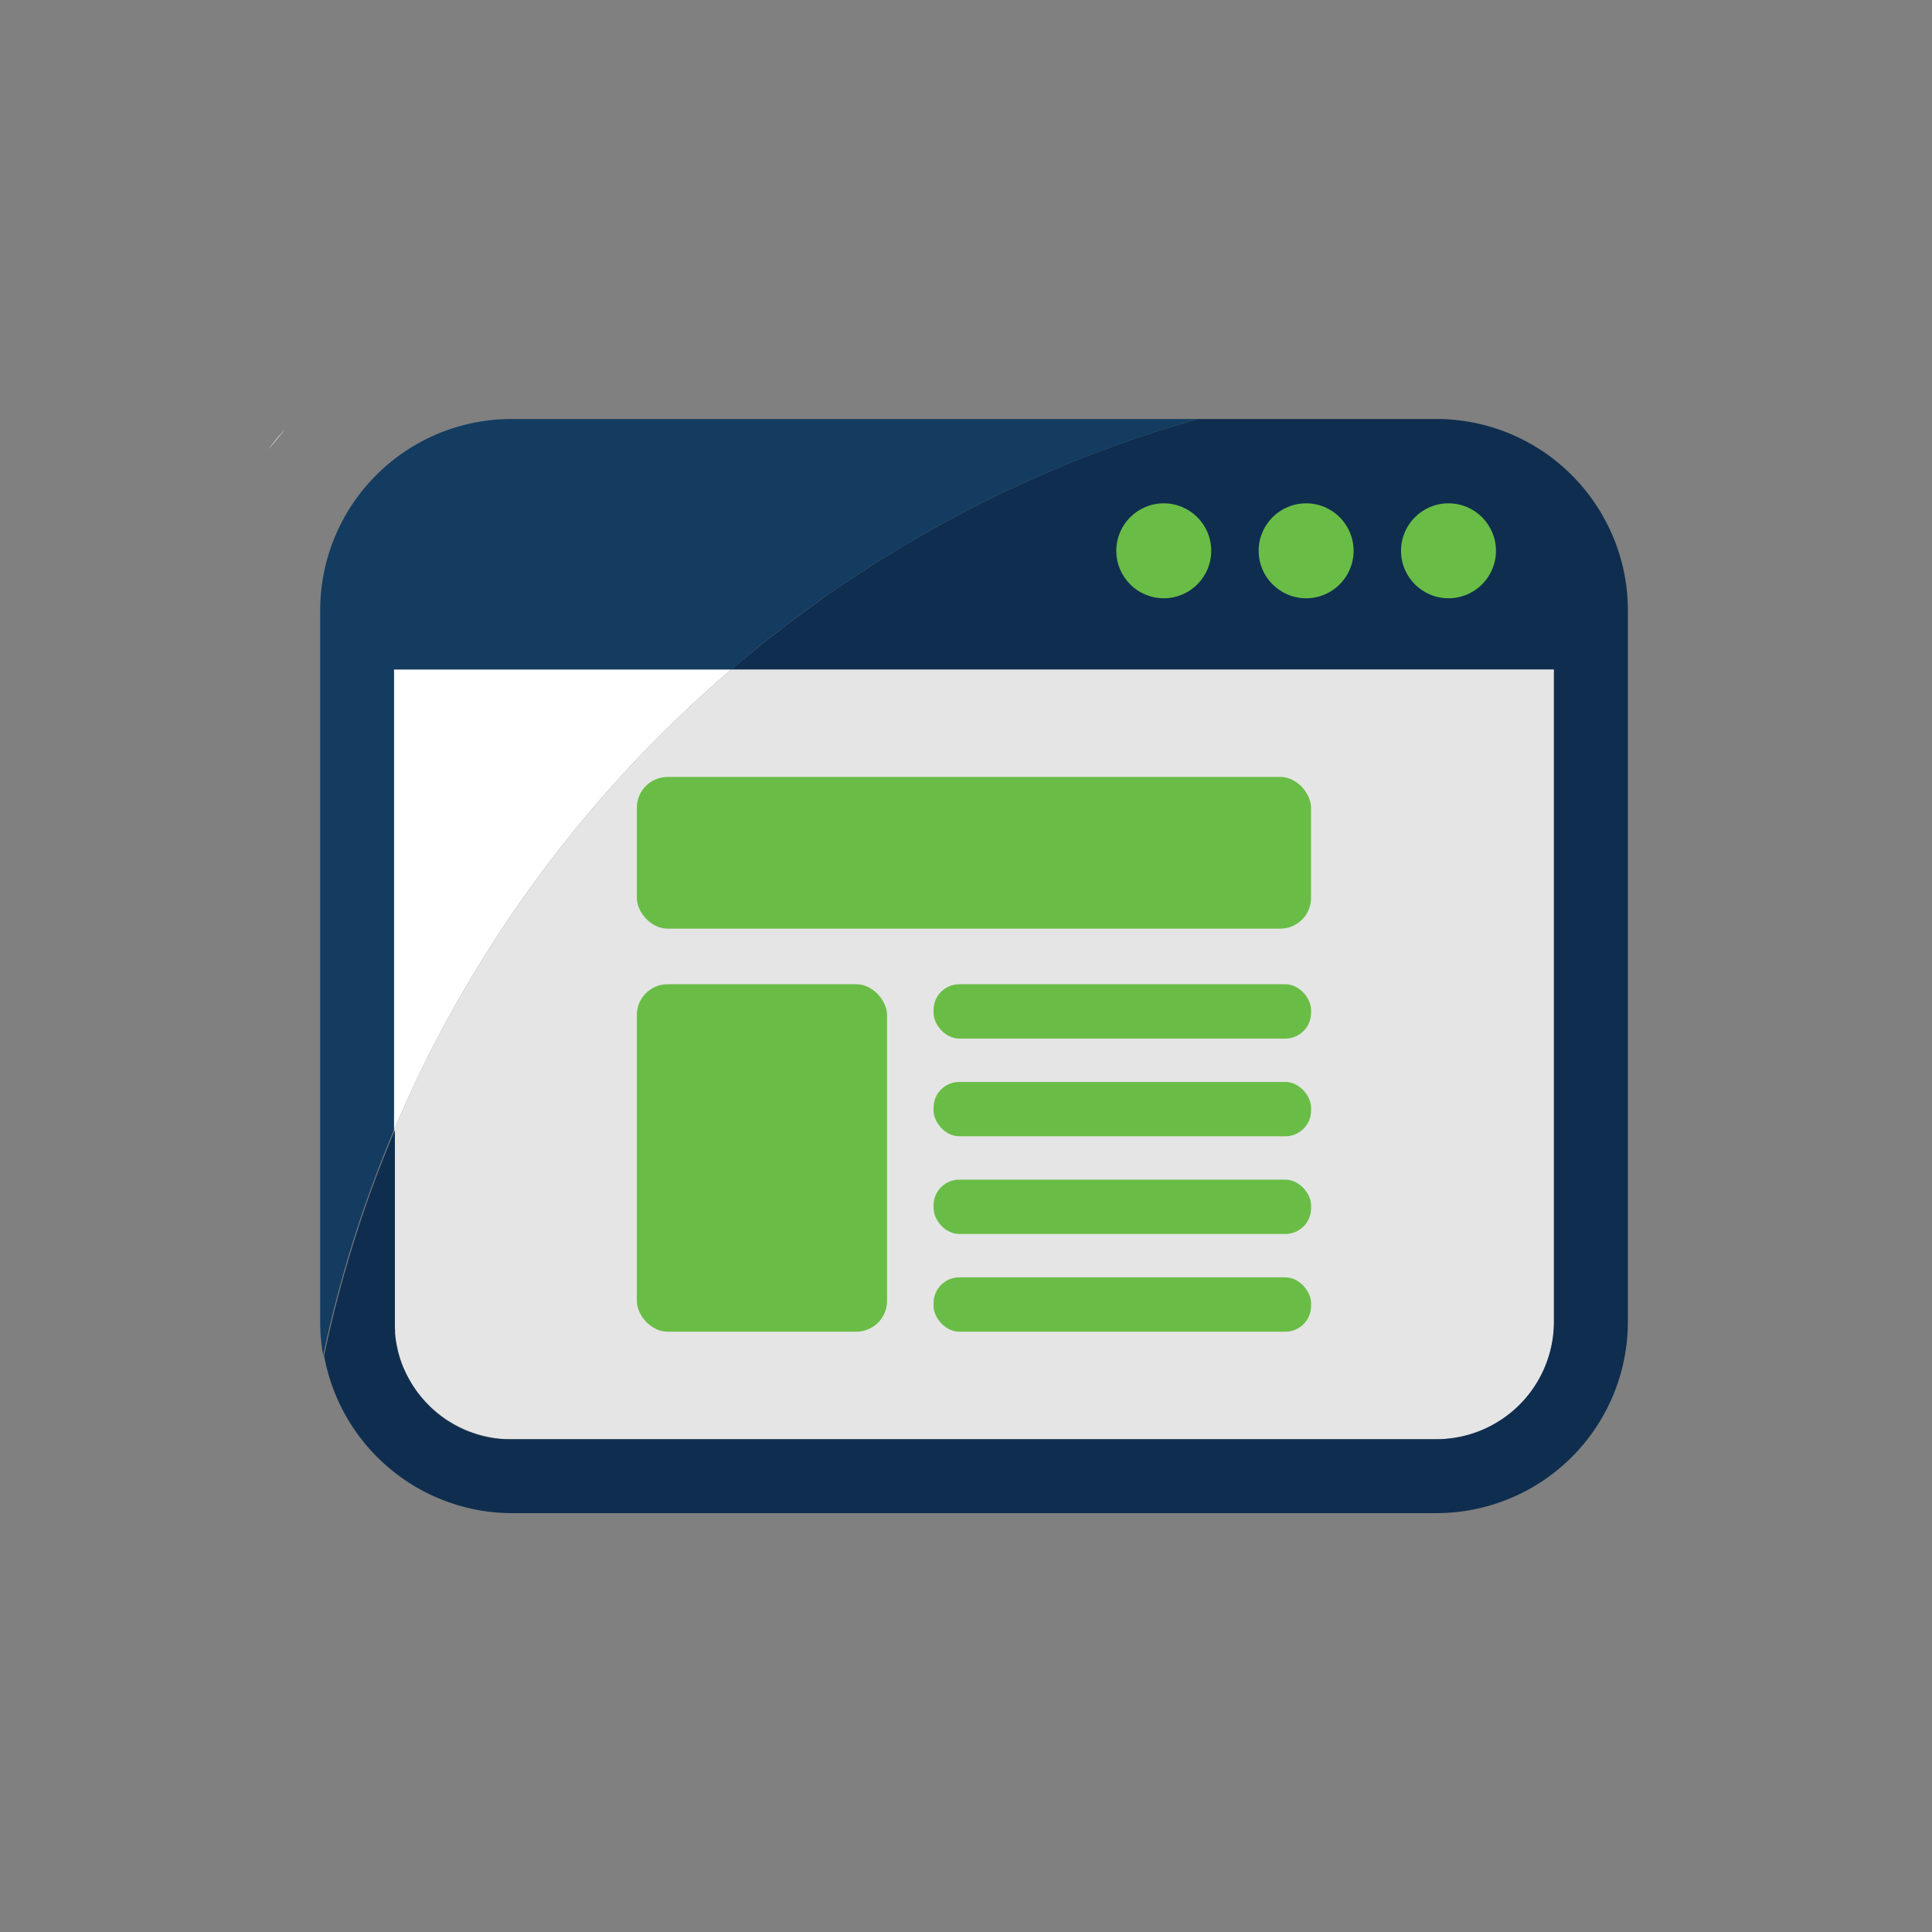 <svg xmlns="http://www.w3.org/2000/svg" viewBox="0 0 648 648"><rect x="0" y="0" width="648" height="648" fill="#808080" stroke="none"/><defs><style>.cls-1{fill:none;}.cls-2{fill:#fff;}.cls-3{fill:#e5e5e5;}.cls-4{fill:#0f2e4f;}.cls-5{fill:#133c60;}.cls-6{fill:#69bd46;}</style></defs><g id="Layer_2" data-name="Layer 2"><g id="Layer_2-2" data-name="Layer 2"><rect class="cls-1" width="648" height="648"/></g><g id="Layer_1-2" data-name="Layer 1"><path class="cls-2" d="M245.3,224.53A417.3,417.3,0,0,0,132.14,379V224.53Z"/><path class="cls-3" d="M521.2,224.53V443.31a39.45,39.45,0,0,1-39.4,39.41H171.54a39.45,39.45,0,0,1-39.4-39.41V379A417.3,417.3,0,0,1,245.3,224.53Z"/><path class="cls-4" d="M538.2,174.15c-.24-.45-.49-.89-.74-1.33a64.19,64.19,0,0,0-55.66-32.29H401.75c-1.55.44-3.09.89-4.63,1.35s-3.08.92-4.61,1.4c-1.08.33-2.16.66-3.24,1l-3.66,1.18c-.75.25-1.51.5-2.25.76l-3.49,1.18-.71.25c-1.2.41-2.4.83-3.59,1.26l-1.29.47-.87.31c-1.31.47-2.62,1-3.93,1.45-1.48.55-3,1.12-4.43,1.69l-.21.08c-1,.38-1.94.76-2.91,1.16-.75.28-1.49.58-2.22.88-1.45.59-2.89,1.18-4.33,1.79-.86.35-1.72.71-2.57,1.08l-.34.14c-1.28.54-2.56,1.1-3.83,1.66-.81.35-1.61.7-2.41,1.07a3.41,3.41,0,0,0-.48.22.52.52,0,0,0-.19.08l-.39.18c-.87.38-1.73.77-2.59,1.17-1.54.69-3.07,1.41-4.59,2.13-1.3.61-2.59,1.23-3.88,1.86l-1.09.53q-4.84,2.37-9.62,4.86-4.95,2.58-9.82,5.3c-1.63.91-3.25,1.82-4.86,2.75s-3.21,1.86-4.81,2.8c-1.85,1.09-3.68,2.2-5.51,3.33-1.29.78-2.57,1.58-3.85,2.38l-.21.13q-2.32,1.47-4.62,3l-.07,0c-1.53,1-3.06,2-4.57,3-1.11.73-2.21,1.48-3.31,2.23l-1.34.91c-1.23.84-2.46,1.7-3.68,2.56-.46.32-.92.64-1.37,1-1.28.9-2.56,1.81-3.82,2.73q-2.64,1.92-5.25,3.88-1.9,1.41-3.79,2.87t-3.79,2.95l-.77.6c-1.07.84-2.13,1.68-3.19,2.55l-1.92,1.55q-1.84,1.5-3.67,3t-3.88,3.27H521.2V443.31a39.45,39.45,0,0,1-39.4,39.41H171.54c-.48,0-1,0-1.43,0s-1.07,0-1.6-.09l-.51,0H168c-.3,0-.6-.05-.89-.09a4.78,4.78,0,0,1-.53-.06l-.16,0h-.08l-.57-.08a5.43,5.43,0,0,1-.56-.09h0c-.58-.09-1.16-.2-1.74-.32l-.26-.06h0c-.35-.08-.69-.15-1-.24l-1-.26-.07,0-.25-.07c-.31-.08-.62-.18-.93-.28-.62-.19-1.23-.39-1.83-.62l-.74-.28-.1,0a36.74,36.74,0,0,1-3.93-1.8c-.31-.15-.6-.31-.9-.49l-.39-.22c-.28-.15-.55-.32-.82-.49s-.41-.24-.61-.37l-.05,0c-.62-.38-1.22-.79-1.81-1.22-.23-.15-.45-.32-.67-.49s-.51-.38-.76-.58-.41-.32-.61-.49q-.81-.66-1.59-1.38l0,0a8.25,8.25,0,0,1-.61-.58c-.23-.2-.46-.43-.68-.66s-.45-.45-.66-.68-.45-.46-.65-.69-.43-.47-.63-.71-.42-.48-.61-.72-.4-.49-.59-.73a37.29,37.29,0,0,1-2.21-3.11c-.17-.26-.34-.52-.49-.79s-.45-.74-.66-1.12-.4-.71-.58-1.07-.22-.42-.33-.64-.21-.42-.31-.64-.2-.4-.29-.61-.31-.69-.46-1-.33-.81-.48-1.21c-.08-.18-.15-.37-.21-.55q-.21-.56-.39-1.11v0c-.08-.23-.15-.47-.22-.7s-.19-.62-.28-.93l-.18-.66c-.06-.21-.12-.43-.17-.66a.64.64,0,0,1,0-.07.17.17,0,0,1,0-.07c-.12-.46-.22-.92-.32-1.39s-.22-1.13-.31-1.7c-.06-.38-.12-.76-.16-1.15a3.93,3.93,0,0,1-.06-.48c0-.32-.08-.65-.1-1a1,1,0,0,1,0-.17c0-.23,0-.45,0-.68s-.05-.67-.06-1c0-.12,0-.23,0-.34q0-.72,0-1.44V379a412.91,412.91,0,0,0-23.75,75.66,64.33,64.33,0,0,0,32.23,44.89c.42.23.84.46,1.26.67h0a63.6,63.6,0,0,0,29.65,7.29H481.8A64.23,64.23,0,0,0,546,443.31V204.69A63.73,63.73,0,0,0,538.2,174.15Z"/><path class="cls-5" d="M401.75,140.53a415.27,415.27,0,0,0-156.45,84H132.14V379a412.91,412.91,0,0,0-23.75,75.66,63.86,63.86,0,0,1-1-11.31V204.69a64.22,64.22,0,0,1,64.15-64.16Z"/><path class="cls-2" d="M95.62,144A70.18,70.18,0,0,0,90,150.78Z"/><circle class="cls-6" cx="390.33" cy="184.74" r="15.92"/><circle class="cls-6" cx="438.08" cy="184.74" r="15.92"/><circle class="cls-6" cx="485.83" cy="184.74" r="15.92"/><rect class="cls-6" x="213.6" y="260.59" width="226.13" height="50.88" rx="10.3"/><rect class="cls-6" x="313.12" y="330.12" width="126.62" height="18.22" rx="8.62"/><rect class="cls-6" x="313.12" y="362.89" width="126.62" height="18.22" rx="8.62"/><rect class="cls-6" x="213.6" y="330.12" width="83.92" height="116.53" rx="10.3"/><rect class="cls-6" x="313.12" y="395.66" width="126.62" height="18.22" rx="8.62"/><rect class="cls-6" x="313.12" y="428.43" width="126.62" height="18.22" rx="8.62"/></g></g></svg>
